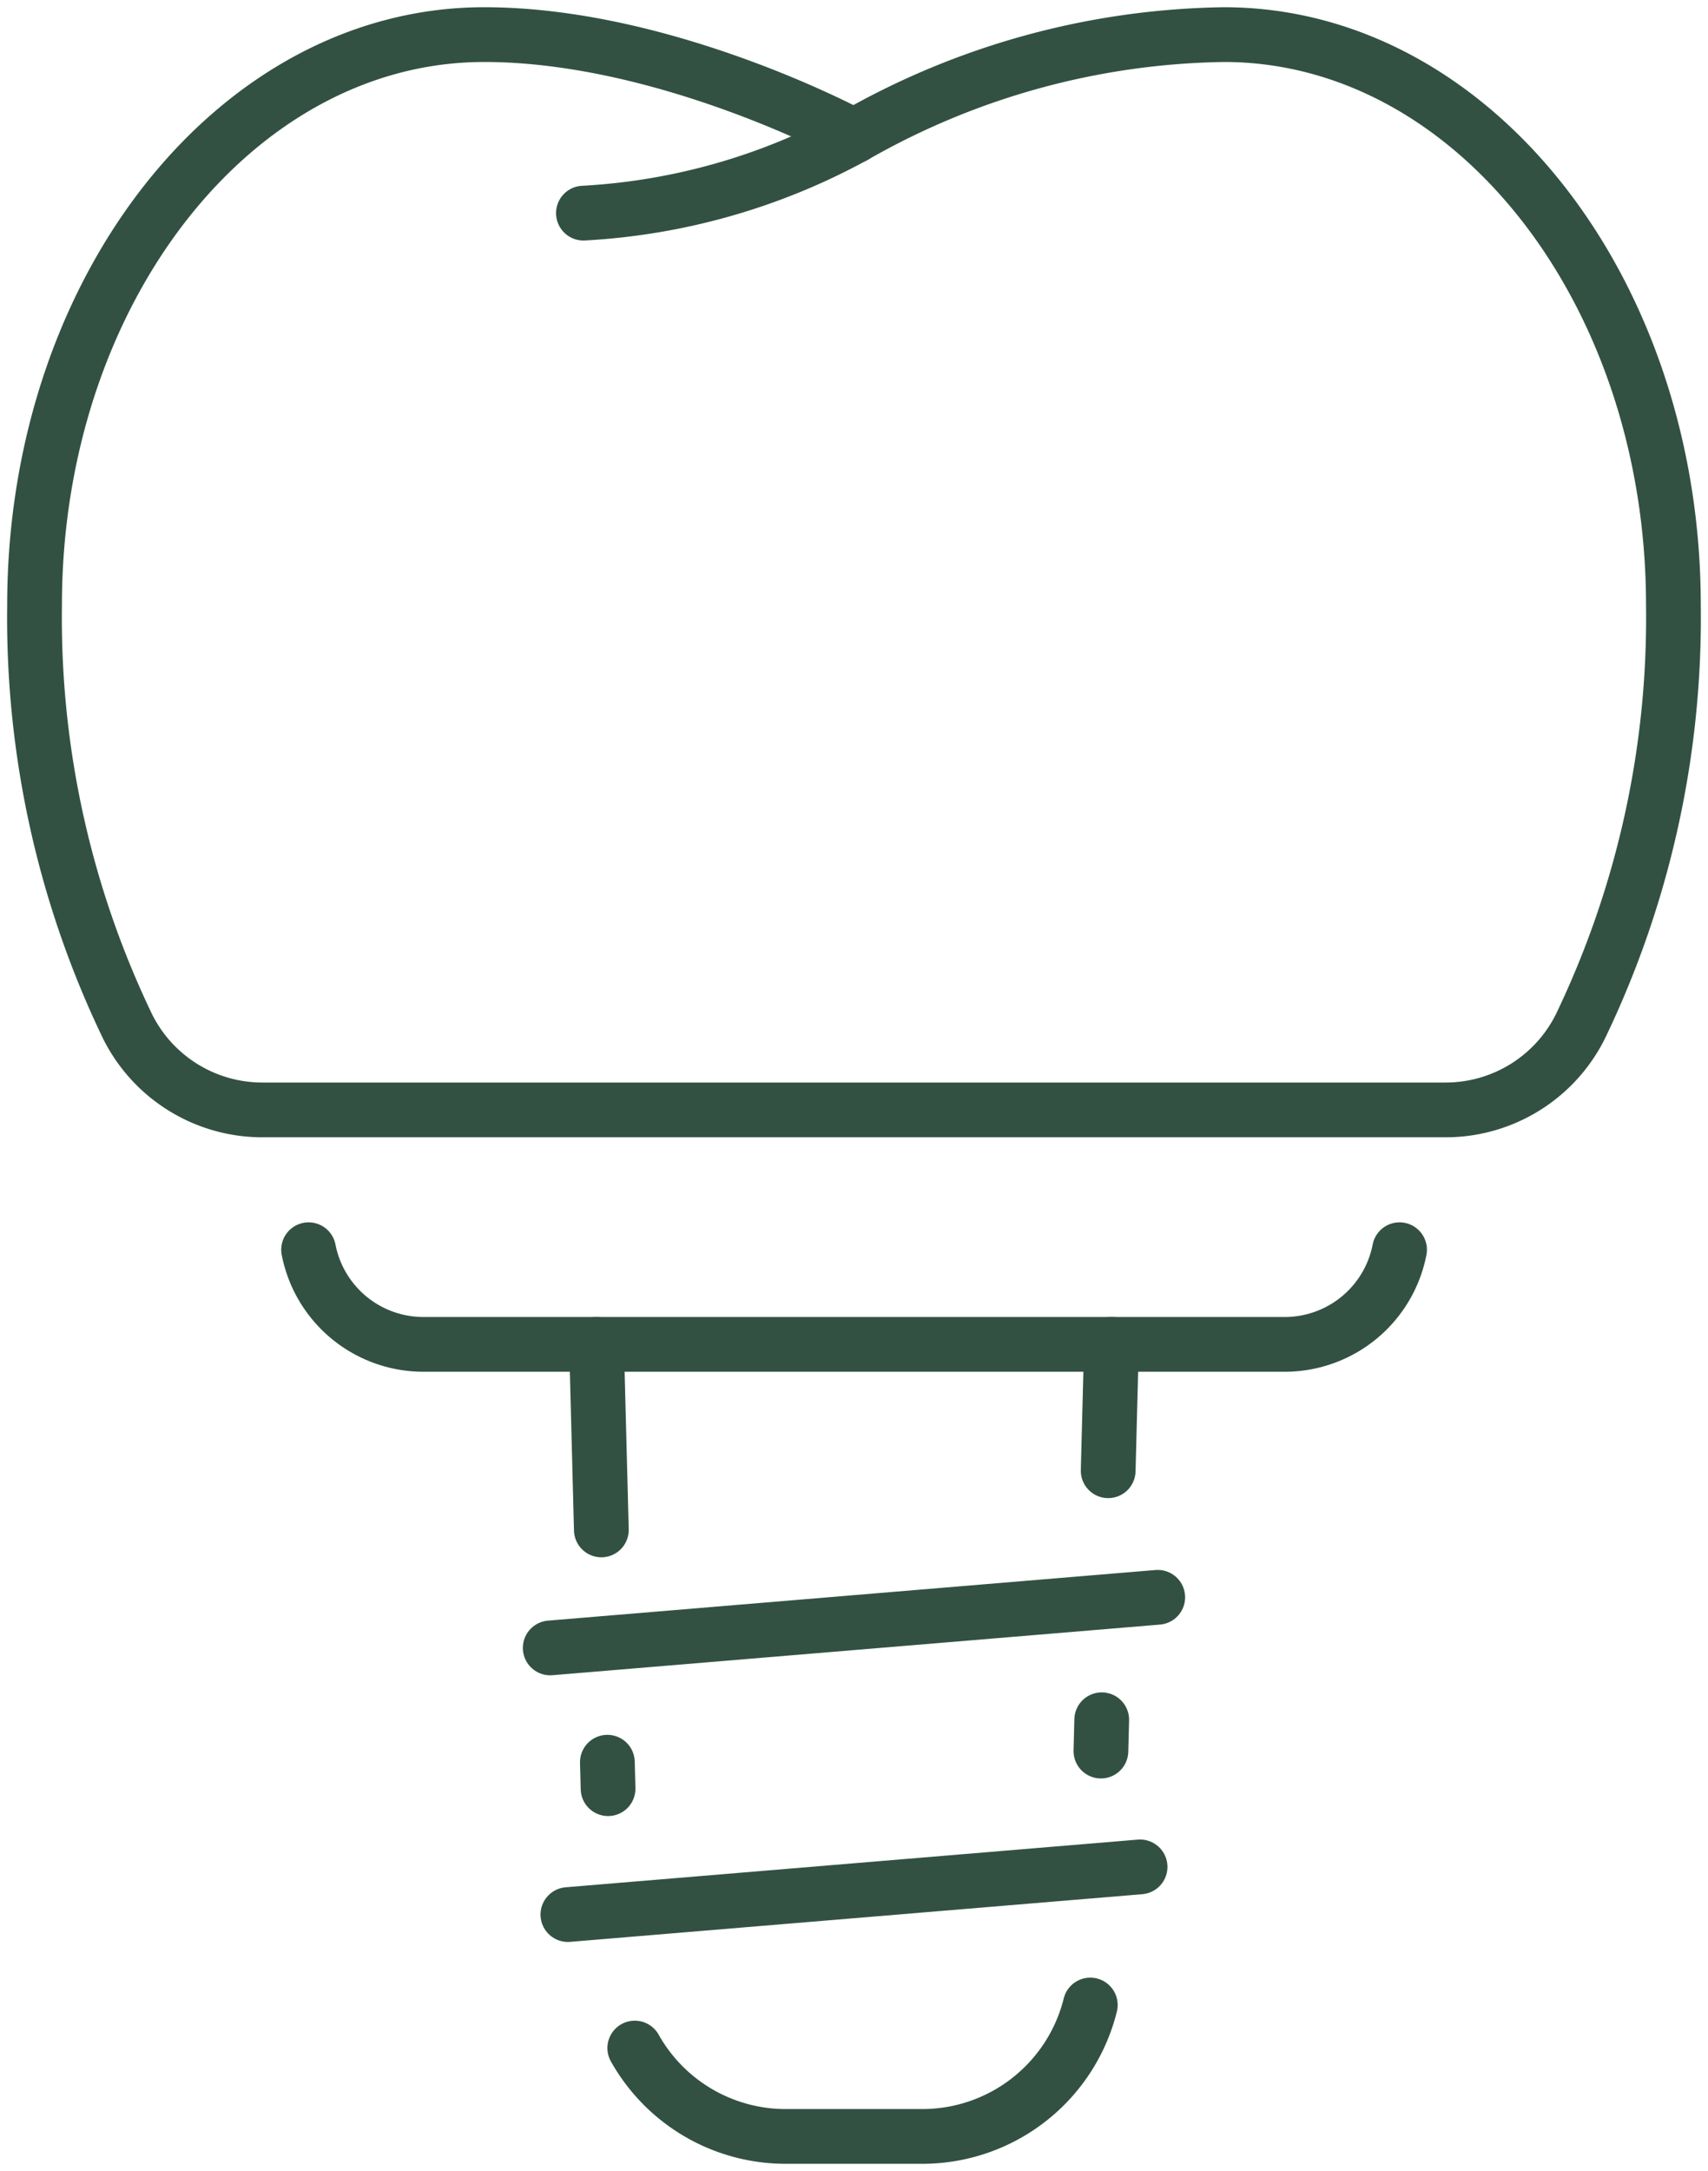 <svg id="Gruppe_6490" data-name="Gruppe 6490" xmlns="http://www.w3.org/2000/svg" xmlns:xlink="http://www.w3.org/1999/xlink" width="46.802" height="59.479" viewBox="0 0 46.802 59.479">
  <defs>
    <clipPath id="clip-path">
      <rect id="Rechteck_932" data-name="Rechteck 932" width="46.802" height="59.479" fill="none" stroke="#325143" stroke-width="1.5"/>
    </clipPath>
  </defs>
  <g id="Gruppe_326" data-name="Gruppe 326" clip-path="url(#clip-path)">
    <path id="Pfad_976" data-name="Pfad 976" d="M47.907,18.632a25.823,25.823,0,0,1-2.547,11.537,4.127,4.127,0,0,1-3.694,2.29H9.241a4.128,4.128,0,0,1-3.694-2.29A25.823,25.823,0,0,1,3,18.632C3,10,8.517,3,15.319,3c5,0,10.135,2.782,10.135,2.782A20.964,20.964,0,0,1,35.589,3C42.391,3,47.907,10,47.907,18.632Z" transform="translate(-2.053 -2.052)" fill="none" stroke="#325143" stroke-linecap="round" stroke-linejoin="round" stroke-width="1.5"/>
    <path id="Pfad_977" data-name="Pfad 977" d="M58.04,11.808a17.419,17.419,0,0,1-7.415,2.11" transform="translate(-34.638 -8.079)" fill="none" stroke="#325143" stroke-linecap="round" stroke-linejoin="round" stroke-width="1.5"/>
    <path id="Pfad_978" data-name="Pfad 978" d="M56.663,108.415a3.206,3.206,0,0,1-3.147,2.593h-23.6a3.206,3.206,0,0,1-3.147-2.593" transform="translate(-18.313 -74.178)" fill="none" stroke="#325143" stroke-linecap="round" stroke-linejoin="round" stroke-width="1.5"/>
    <line id="Linie_158" data-name="Linie 158" x1="0.132" y1="5.083" transform="translate(16.346 36.83)" fill="none" stroke="#325143" stroke-linecap="round" stroke-linejoin="round" stroke-width="1.5"/>
    <line id="Linie_159" data-name="Linie 159" x1="0.019" y1="0.725" transform="translate(16.643 48.277)" fill="none" stroke="#325143" stroke-linecap="round" stroke-linejoin="round" stroke-width="1.5"/>
    <path id="Pfad_979" data-name="Pfad 979" d="M67.561,173.939a4.744,4.744,0,0,1-4.6,3.6H59.215a4.742,4.742,0,0,1-4.136-2.421" transform="translate(-37.685 -119.01)" fill="none" stroke="#325143" stroke-linecap="round" stroke-linejoin="round" stroke-width="1.5"/>
    <line id="Linie_160" data-name="Linie 160" x1="0.022" y2="0.858" transform="translate(30.167 47.114)" fill="none" stroke="#325143" stroke-linecap="round" stroke-linejoin="round" stroke-width="1.5"/>
    <line id="Linie_161" data-name="Linie 161" x1="0.09" y2="3.462" transform="translate(30.366 36.83)" fill="none" stroke="#325143" stroke-linecap="round" stroke-linejoin="round" stroke-width="1.5"/>
    <line id="Linie_162" data-name="Linie 162" x1="16.647" y2="1.387" transform="translate(15.077 43.759)" fill="none" stroke="#325143" stroke-linecap="round" stroke-linejoin="round" stroke-width="1.5"/>
    <line id="Linie_163" data-name="Linie 163" x1="15.679" y2="1.306" transform="translate(15.561 51.145)" fill="none" stroke="#325143" stroke-linecap="round" stroke-linejoin="round" stroke-width="1.5"/>
  </g>
</svg>
